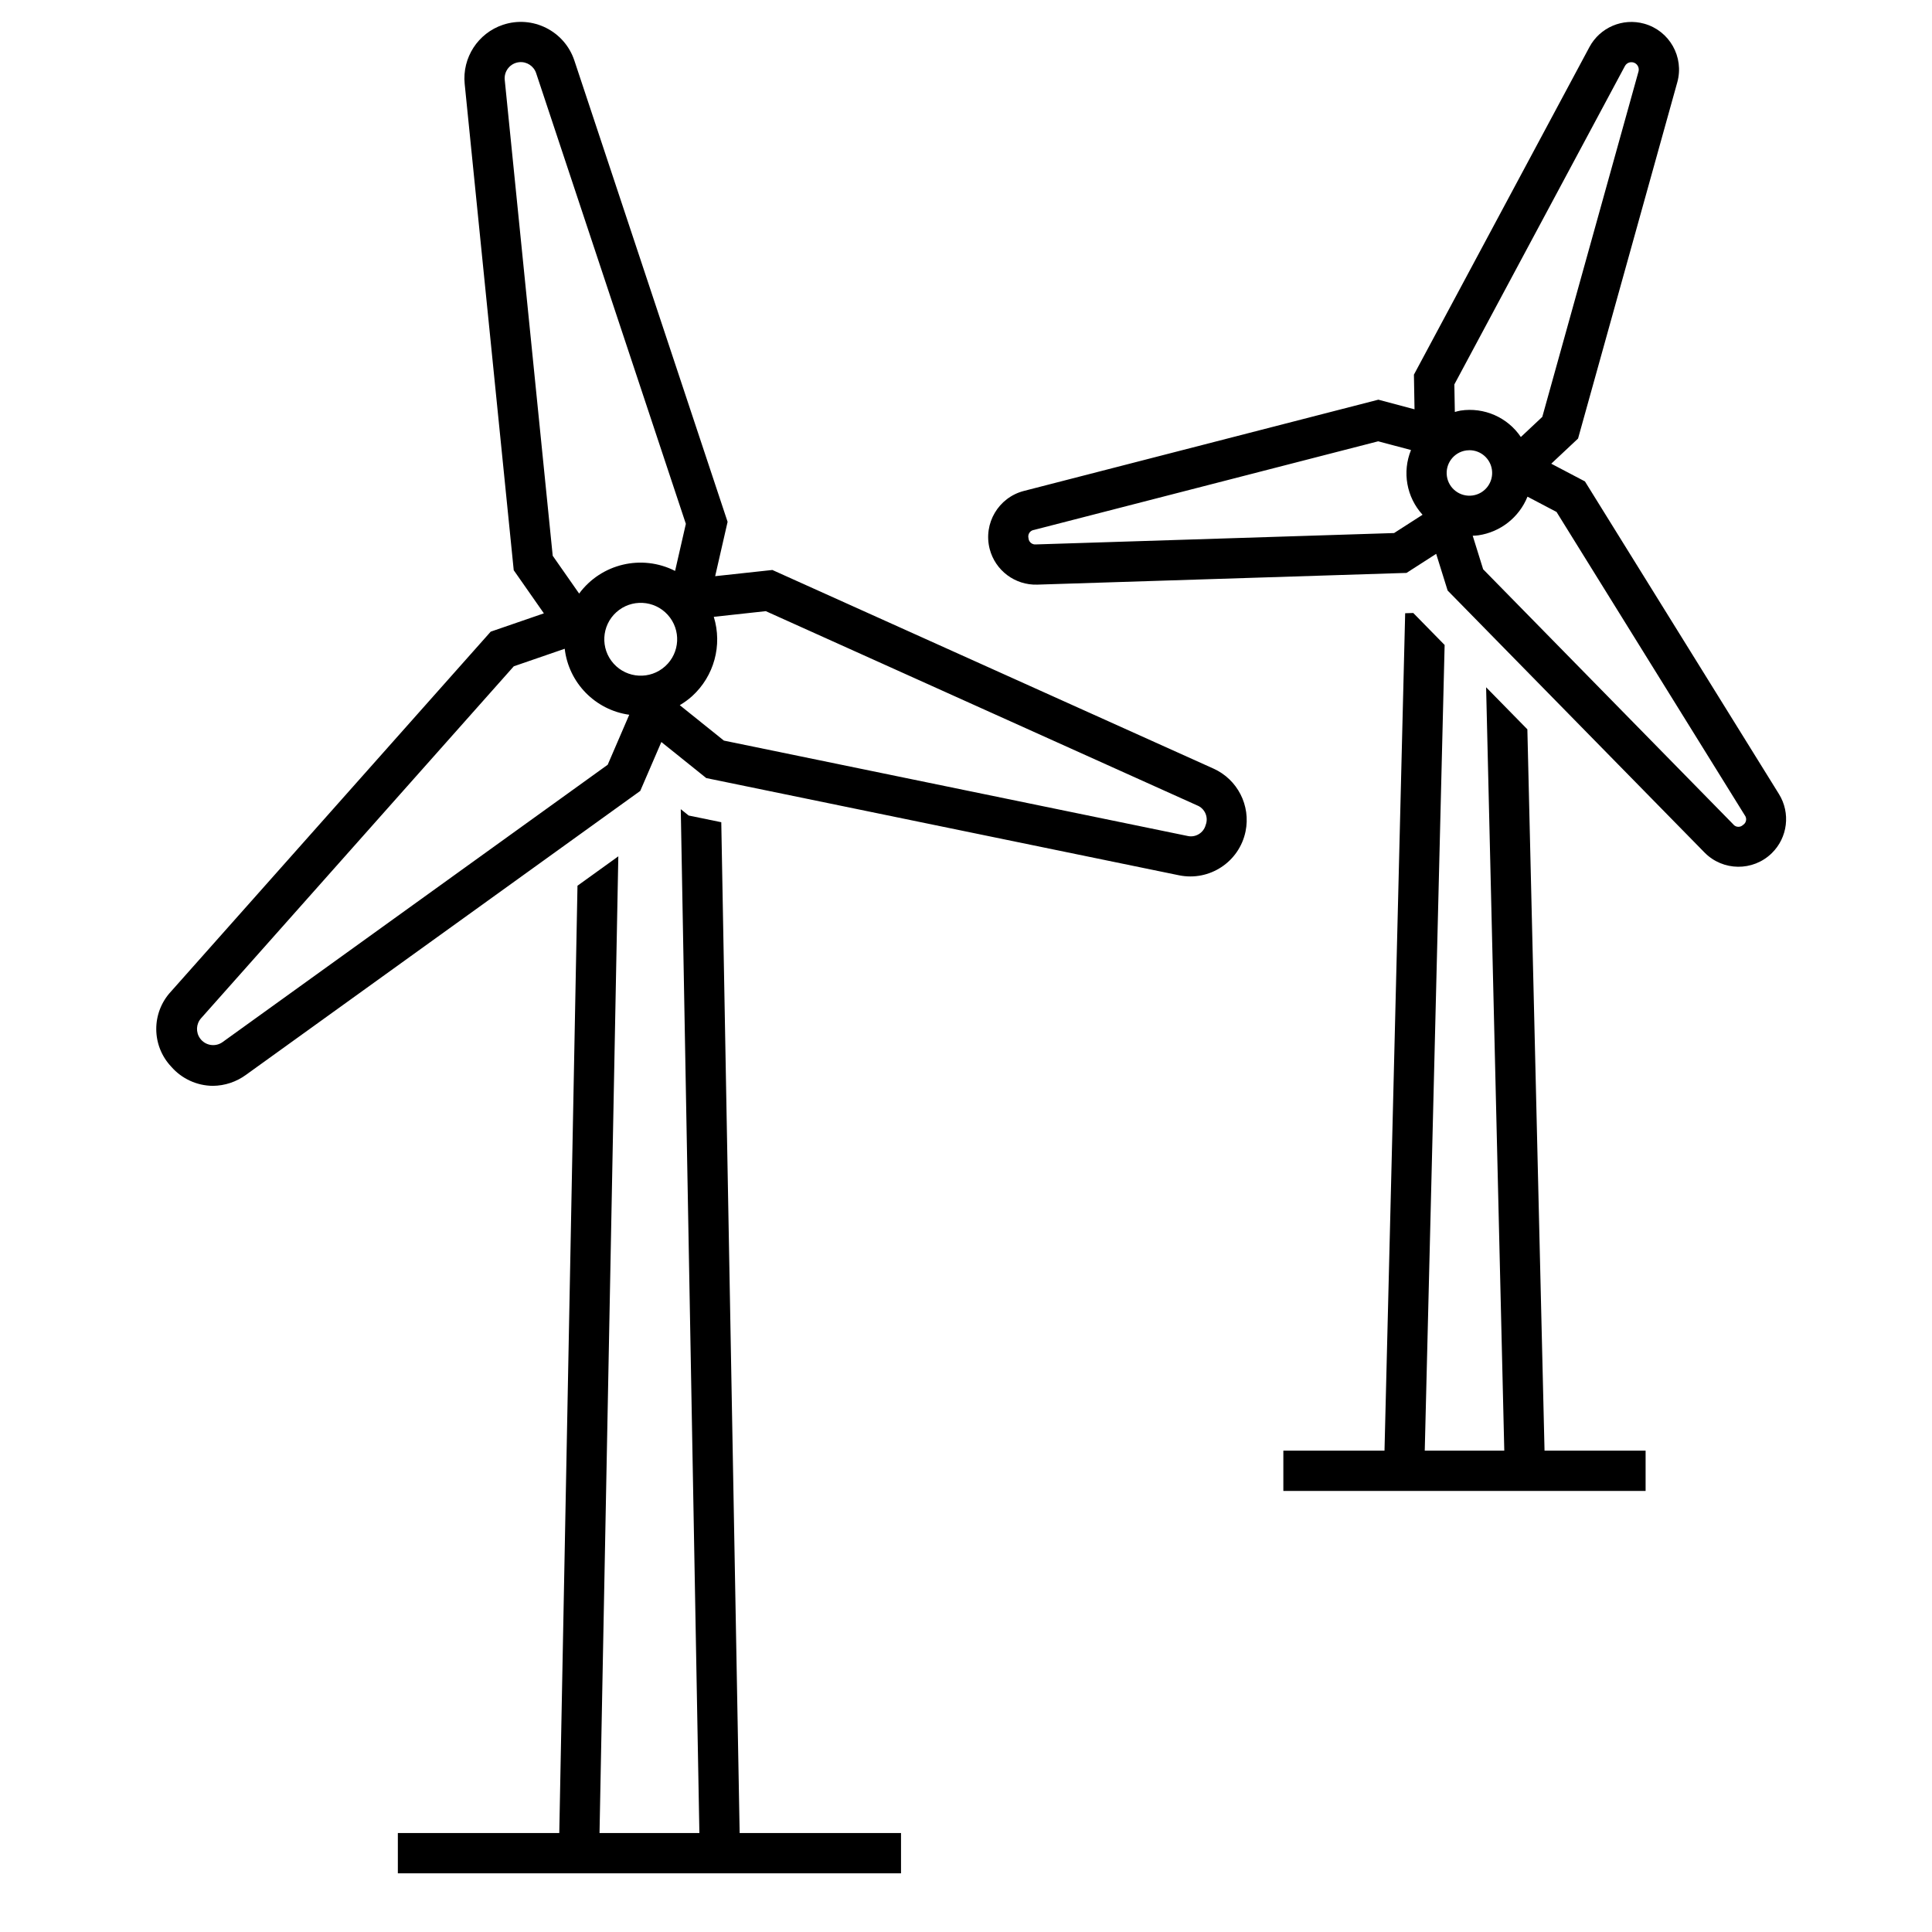 <svg width="96" height="96" xmlns="http://www.w3.org/2000/svg" xmlns:xlink="http://www.w3.org/1999/xlink" xml:space="preserve" overflow="hidden"><g><path d="M35.84 40.856 34.219 40.523 33.827 40.208 34.752 91.083 29.79 91.083 30.724 42.55 28.695 44.011 27.79 91.083 19.769 91.083 19.769 93.083 44.771 93.083 44.771 91.083 36.753 91.083 35.84 40.856Z"/><path d="M60.297 38.191 38.378 28.322 35.536 28.63 36.154 25.93 28.539 3.005C28.049 1.537 26.462 0.743 24.993 1.232 23.75 1.647 22.96 2.867 23.09 4.17L25.527 28.334 27.025 30.477 24.383 31.387 8.497 49.267C7.515 50.322 7.521 51.958 8.511 53.005 9.031 53.602 9.782 53.948 10.574 53.955 11.17 53.95 11.75 53.757 12.23 53.403L31.814 39.3 32.862 36.87 35.094 38.662 58.581 43.492C60.097 43.804 61.579 42.828 61.891 41.312 62.155 40.027 61.493 38.73 60.297 38.191ZM33.048 33.11C32.306 33.779 31.161 33.719 30.492 32.976 29.823 32.233 29.883 31.089 30.626 30.42 31.368 29.752 32.511 29.811 33.18 30.551 33.851 31.292 33.794 32.435 33.053 33.106 33.052 33.107 33.05 33.109 33.048 33.11ZM25.08 3.969C25.036 3.528 25.357 3.135 25.798 3.09 26.172 3.052 26.522 3.279 26.641 3.636L34.08 26.03 33.545 28.369C31.894 27.529 29.878 28.005 28.777 29.494L27.464 27.616ZM11.061 51.78C10.701 52.039 10.2 51.957 9.941 51.597 9.721 51.293 9.742 50.876 9.992 50.596L25.53 33.108 28.06 32.236C28.258 33.931 29.577 35.279 31.267 35.516L30.196 38ZM59.909 40.995C59.801 41.398 59.388 41.638 58.984 41.533L35.97 36.8 33.778 35.04C33.995 34.912 34.2 34.762 34.389 34.594L34.389 34.594C35.483 33.6 35.904 32.063 35.468 30.65L38.052 30.368 59.475 40.015C59.865 40.165 60.06 40.602 59.91 40.992 59.91 40.993 59.91 40.994 59.909 40.995Z"/><path d="M75.894 36.24 73.844 34.15 74.747 72.083 70.795 72.083 71.783 32.049 70.224 30.459 69.822 30.471 68.795 72.083 63.769 72.083 63.769 74.083 81.769 74.083 81.769 72.083 76.747 72.083 75.894 36.24Z"/><path d="M88.394 39.454 78.755 23.921 77.081 23.041 78.413 21.791 83.343 4.091C83.694 2.832 82.957 1.527 81.698 1.177 80.632 0.88 79.501 1.362 78.978 2.338L70.257 18.616 70.287 20.338 68.49 19.86 50.878 24.394C49.612 24.72 48.851 26.01 49.176 27.276 49.453 28.348 50.436 29.085 51.543 29.05L69.612 28.476 69.888 28.468 71.363 27.52 71.932 29.343 84.694 42.358C85.608 43.292 87.106 43.307 88.04 42.393 88.832 41.617 88.979 40.395 88.394 39.454ZM80.74 3.284C80.835 3.105 81.057 3.038 81.235 3.133 81.386 3.214 81.461 3.389 81.416 3.554L76.636 20.714 75.57 21.715C74.909 20.735 73.742 20.224 72.572 20.402 72.475 20.416 72.384 20.448 72.29 20.471L72.266 19.102ZM71.895 23.661C71.807 23.043 72.237 22.471 72.854 22.383 72.855 22.383 72.855 22.382 72.855 22.382 72.909 22.375 72.963 22.371 73.018 22.371 73.579 22.372 74.054 22.786 74.133 23.341 74.221 23.959 73.792 24.532 73.174 24.62 72.556 24.708 71.983 24.279 71.895 23.661ZM69.271 26.487 51.479 27.052C51.294 27.073 51.127 26.941 51.106 26.756 51.106 26.75 51.105 26.744 51.105 26.738 51.06 26.562 51.166 26.384 51.341 26.339 51.353 26.336 51.364 26.333 51.376 26.332L68.481 21.928 70.112 22.362C69.666 23.455 69.89 24.707 70.686 25.578ZM86.61 40.99C86.481 41.117 86.273 41.115 86.146 40.986 86.138 40.977 86.13 40.968 86.122 40.958L73.697 28.287 73.178 26.62C73.271 26.615 73.363 26.614 73.457 26.6L73.458 26.6C74.555 26.439 75.485 25.708 75.9 24.679L77.343 25.438 86.695 40.508C86.807 40.651 86.782 40.858 86.639 40.97 86.63 40.977 86.62 40.984 86.61 40.99Z"/></g></svg>